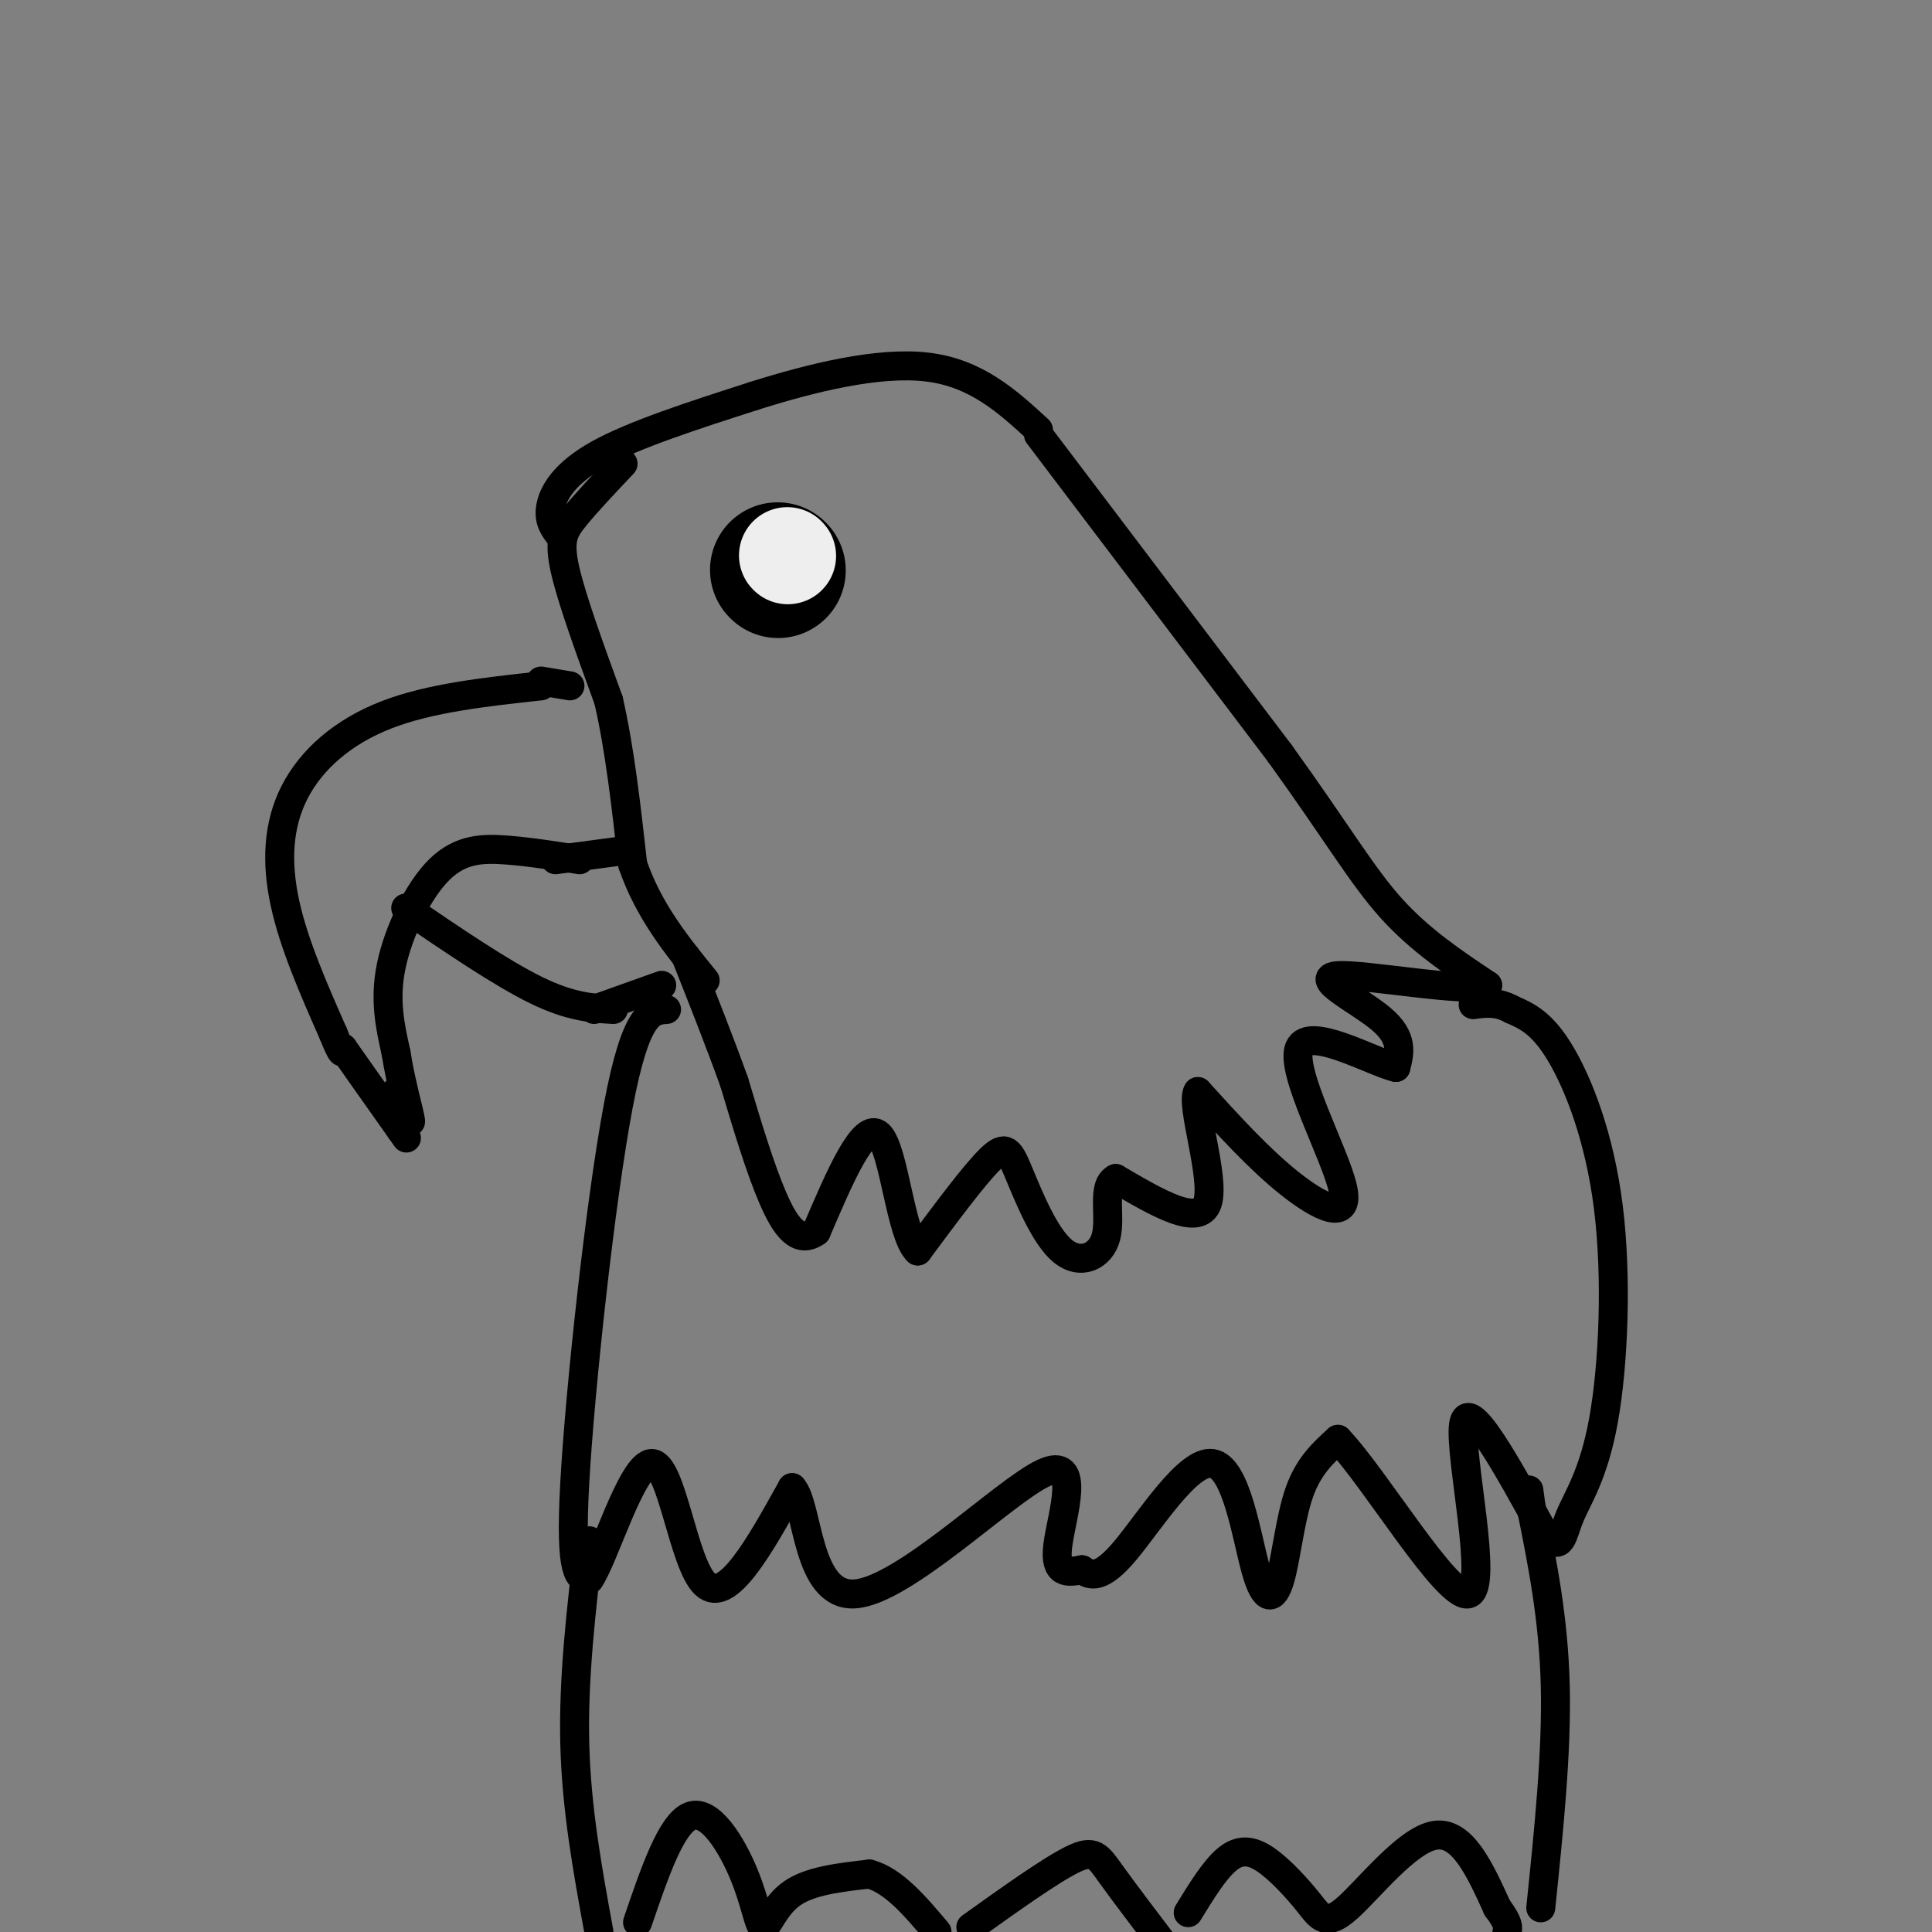 <svg viewBox='0 0 400 400' version='1.1' xmlns='http://www.w3.org/2000/svg' xmlns:xlink='http://www.w3.org/1999/xlink'><rect x="0" y="0" width="400" height="400" fill="#808080" stroke="none"/><g fill='none' stroke='#000000' stroke-width='6' stroke-linecap='round' stroke-linejoin='round'><path d='M112,142c-11.494,1.250 -22.988,2.500 -32,6c-9.012,3.500 -15.542,9.250 -19,16c-3.458,6.750 -3.845,14.500 -2,23c1.845,8.500 5.923,17.750 10,27'/><path d='M69,214c2.000,5.000 2.000,4.000 2,3'/><path d='M71,217c2.333,3.333 7.167,10.167 12,17'/><path d='M83,234c2.000,2.833 1.000,1.417 0,0'/><path d='M120,178c-5.060,-0.810 -10.119,-1.619 -15,-2c-4.881,-0.381 -9.583,-0.333 -14,4c-4.417,4.333 -8.548,12.952 -10,20c-1.452,7.048 -0.226,12.524 1,18'/><path d='M82,218c0.956,6.178 2.844,12.622 3,14c0.156,1.378 -1.422,-2.311 -3,-6'/><path d='M84,188c9.917,6.750 19.833,13.500 27,17c7.167,3.500 11.583,3.750 16,4'/><path d='M123,209c0.000,0.000 14.000,-5.000 14,-5'/><path d='M115,178c0.000,0.000 15.000,-2.000 15,-2'/><path d='M112,141c0.000,0.000 6.000,1.000 6,1'/><path d='M129,96c-3.800,4.022 -7.600,8.044 -10,11c-2.400,2.956 -3.400,4.844 -2,11c1.400,6.156 5.200,16.578 9,27'/><path d='M126,145c2.333,10.167 3.667,22.083 5,34'/><path d='M131,179c3.333,9.667 9.167,16.833 15,24'/><path d='M116,111c-1.244,-1.578 -2.489,-3.156 -2,-6c0.489,-2.844 2.711,-6.956 10,-11c7.289,-4.044 19.644,-8.022 32,-12'/><path d='M156,82c11.956,-3.778 25.844,-7.222 36,-6c10.156,1.222 16.578,7.111 23,13'/><path d='M215,90c0.000,0.000 50.000,66.000 50,66'/><path d='M265,156c12.000,16.667 17.000,25.333 23,32c6.000,6.667 13.000,11.333 20,16'/><path d='M308,204c-4.417,1.607 -25.458,-2.375 -31,-2c-5.542,0.375 4.417,5.107 9,9c4.583,3.893 3.792,6.946 3,10'/><path d='M289,221c-4.726,-1.072 -18.040,-8.751 -20,-4c-1.960,4.751 7.434,21.933 9,29c1.566,7.067 -4.695,4.019 -11,-1c-6.305,-5.019 -12.652,-12.010 -19,-19'/><path d='M248,226c-1.667,2.378 3.667,17.822 2,23c-1.667,5.178 -10.333,0.089 -19,-5'/><path d='M231,244c-2.979,1.532 -0.928,7.861 -2,12c-1.072,4.139 -5.267,6.089 -9,3c-3.733,-3.089 -7.005,-11.216 -9,-16c-1.995,-4.784 -2.713,-6.224 -6,-3c-3.287,3.224 -9.144,11.112 -15,19'/><path d='M190,259c-3.533,-3.267 -4.867,-20.933 -8,-24c-3.133,-3.067 -8.067,8.467 -13,20'/><path d='M169,255c-3.667,2.622 -6.333,-0.822 -9,-7c-2.667,-6.178 -5.333,-15.089 -8,-24'/><path d='M152,224c-3.000,-8.333 -6.500,-17.167 -10,-26'/><path d='M138,209c-3.156,0.222 -6.311,0.444 -10,20c-3.689,19.556 -7.911,58.444 -9,78c-1.089,19.556 0.956,19.778 3,20'/><path d='M122,327c2.964,-4.060 8.875,-24.208 13,-24c4.125,0.208 6.464,20.774 11,25c4.536,4.226 11.268,-7.887 18,-20'/><path d='M164,308c3.397,3.627 2.890,22.694 13,22c10.110,-0.694 30.837,-21.148 39,-25c8.163,-3.852 3.761,8.900 3,15c-0.761,6.100 2.120,5.550 5,5'/><path d='M224,325c1.847,1.291 3.964,2.018 9,-4c5.036,-6.018 12.990,-18.781 18,-18c5.010,0.781 7.075,15.106 9,22c1.925,6.894 3.711,6.356 5,2c1.289,-4.356 2.083,-12.530 4,-18c1.917,-5.470 4.959,-8.235 8,-11'/><path d='M277,298c7.607,7.893 22.625,33.125 27,32c4.375,-1.125 -1.893,-28.607 -1,-35c0.893,-6.393 8.946,8.304 17,23'/><path d='M320,318c3.388,3.280 3.358,-0.019 5,-4c1.642,-3.981 4.956,-8.644 7,-20c2.044,-11.356 2.820,-29.403 1,-44c-1.820,-14.597 -6.234,-25.742 -10,-32c-3.766,-6.258 -6.883,-7.629 -10,-9'/><path d='M313,209c-3.000,-1.667 -5.500,-1.333 -8,-1'/><path d='M122,319c-1.667,14.250 -3.333,28.500 -3,42c0.333,13.500 2.667,26.250 5,39'/><path d='M132,398c3.502,-10.274 7.005,-20.549 11,-22c3.995,-1.451 8.483,5.920 11,12c2.517,6.080 3.062,10.868 4,11c0.938,0.132 2.268,-4.391 6,-7c3.732,-2.609 9.866,-3.305 16,-4'/><path d='M180,388c5.000,1.333 9.500,6.667 14,12'/><path d='M201,399c8.244,-5.889 16.489,-11.778 21,-14c4.511,-2.222 5.289,-0.778 8,3c2.711,3.778 7.356,9.889 12,16'/><path d='M246,396c2.716,-4.423 5.432,-8.845 8,-11c2.568,-2.155 4.986,-2.041 8,0c3.014,2.041 6.622,6.011 9,9c2.378,2.989 3.525,4.997 8,1c4.475,-3.997 12.279,-13.999 18,-15c5.721,-1.001 9.361,7.000 13,15'/><path d='M310,395c2.500,3.333 2.250,4.167 2,5'/><path d='M319,395c1.667,-16.083 3.333,-32.167 3,-46c-0.333,-13.833 -2.667,-25.417 -5,-37'/><path d='M317,312c-0.833,-6.167 -0.417,-3.083 0,0'/></g>
<g fill='none' stroke='#000000' stroke-width='28' stroke-linecap='round' stroke-linejoin='round'><path d='M161,118c0.000,0.000 0.100,0.100 0.1,0.1'/></g>
<g fill='none' stroke='#EEEEEE' stroke-width='20' stroke-linecap='round' stroke-linejoin='round'><path d='M163,115c0.000,0.000 0.100,0.100 0.1,0.1'/></g>
</svg>